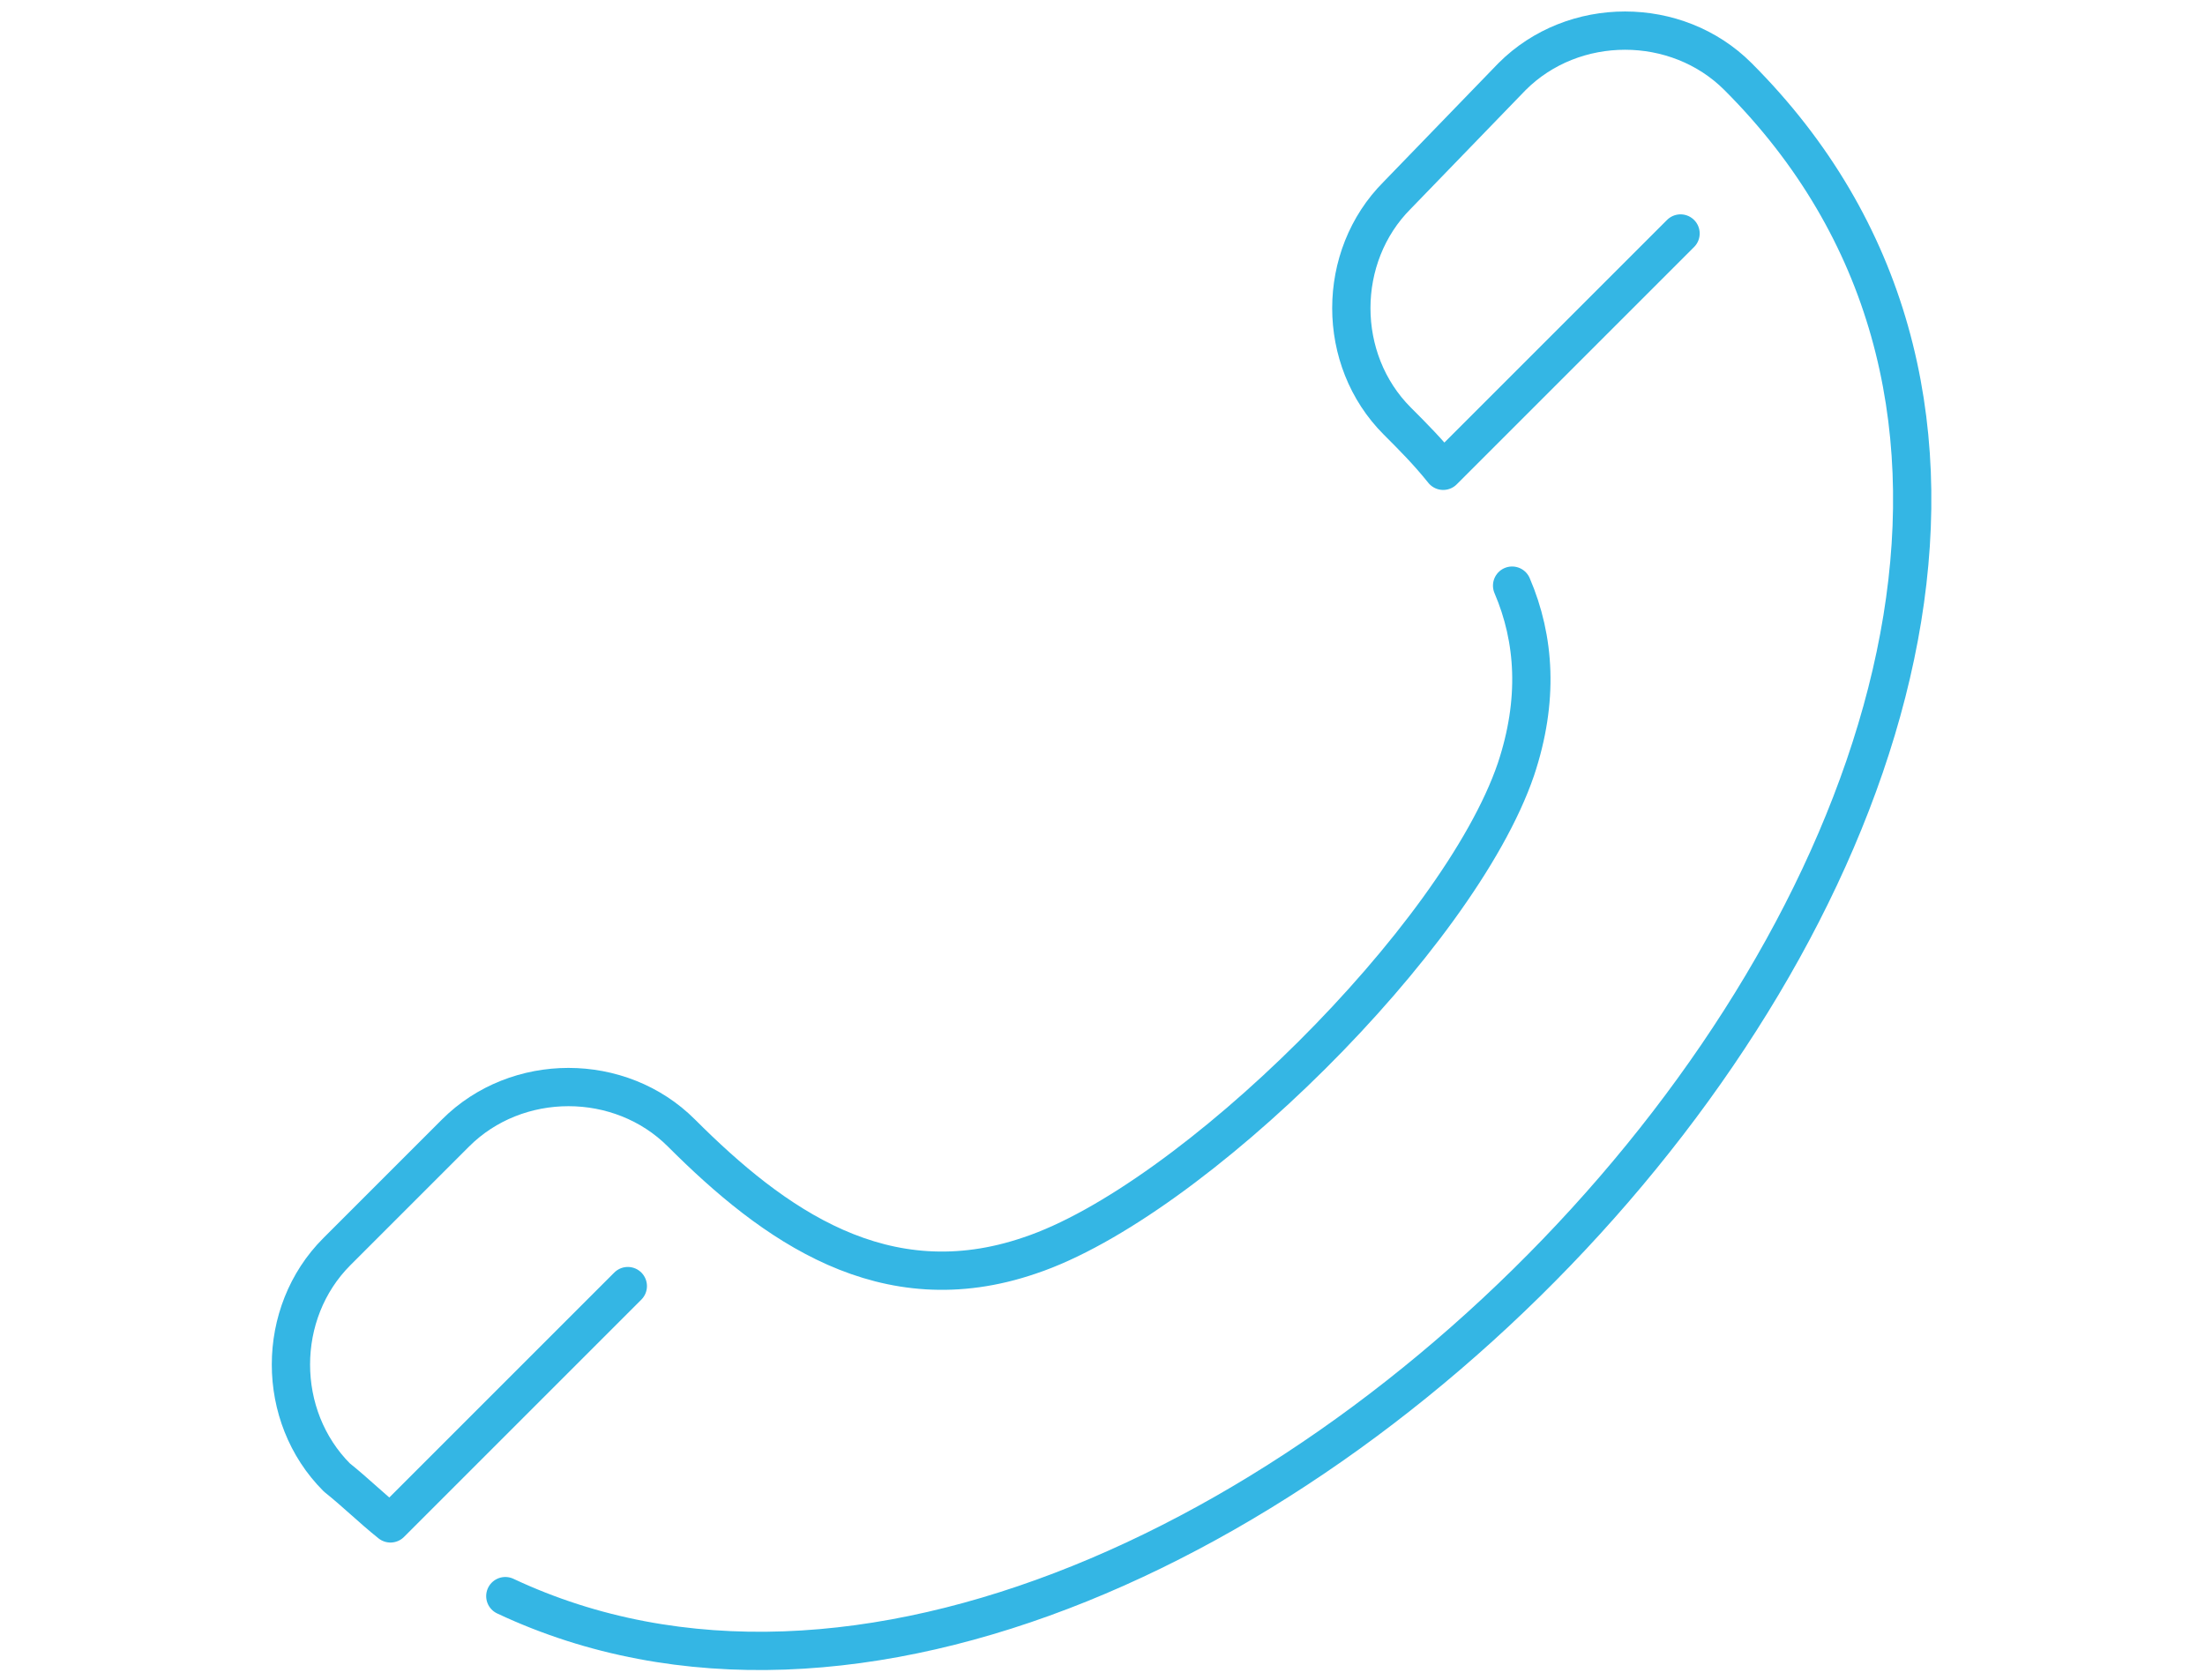<?xml version="1.0" encoding="utf-8"?>
<!-- Generator: Adobe Illustrator 27.3.1, SVG Export Plug-In . SVG Version: 6.00 Build 0)  -->
<svg version="1.1" id="Ebene_3" xmlns="http://www.w3.org/2000/svg" xmlns:xlink="http://www.w3.org/1999/xlink" x="0px" y="0px"
	 viewBox="0 0 57.6 43.9" style="enable-background:new 0 0 57.6 43.9;" xml:space="preserve">
<style type="text/css">
	.st0{fill:none;stroke:#34B6E4;stroke-linecap:round;stroke-linejoin:round;stroke-miterlimit:10;}
</style>
<g>
	<path class="st0" d="M43.9,6.1l-6.2,6.2c-0.4-0.5-0.8-0.9-1.2-1.3c-1.6-1.6-1.6-4.3,0-5.9L39.5,2c1.6-1.6,4.3-1.6,5.9,0
		c16,16-13.9,48.3-32.2,39.7"/>
	<path class="st0" d="M16.4,33.6l-6.2,6.2c-0.5-0.4-0.9-0.8-1.4-1.2c-1.6-1.6-1.6-4.3,0-5.9l3.1-3.1c1.6-1.6,4.3-1.6,5.9,0
		c2.4,2.4,5.3,4.5,9.1,3.2c4.2-1.4,11.2-8.3,12.7-12.7c0.6-1.8,0.5-3.4-0.1-4.8"/>
</g>
</svg>
